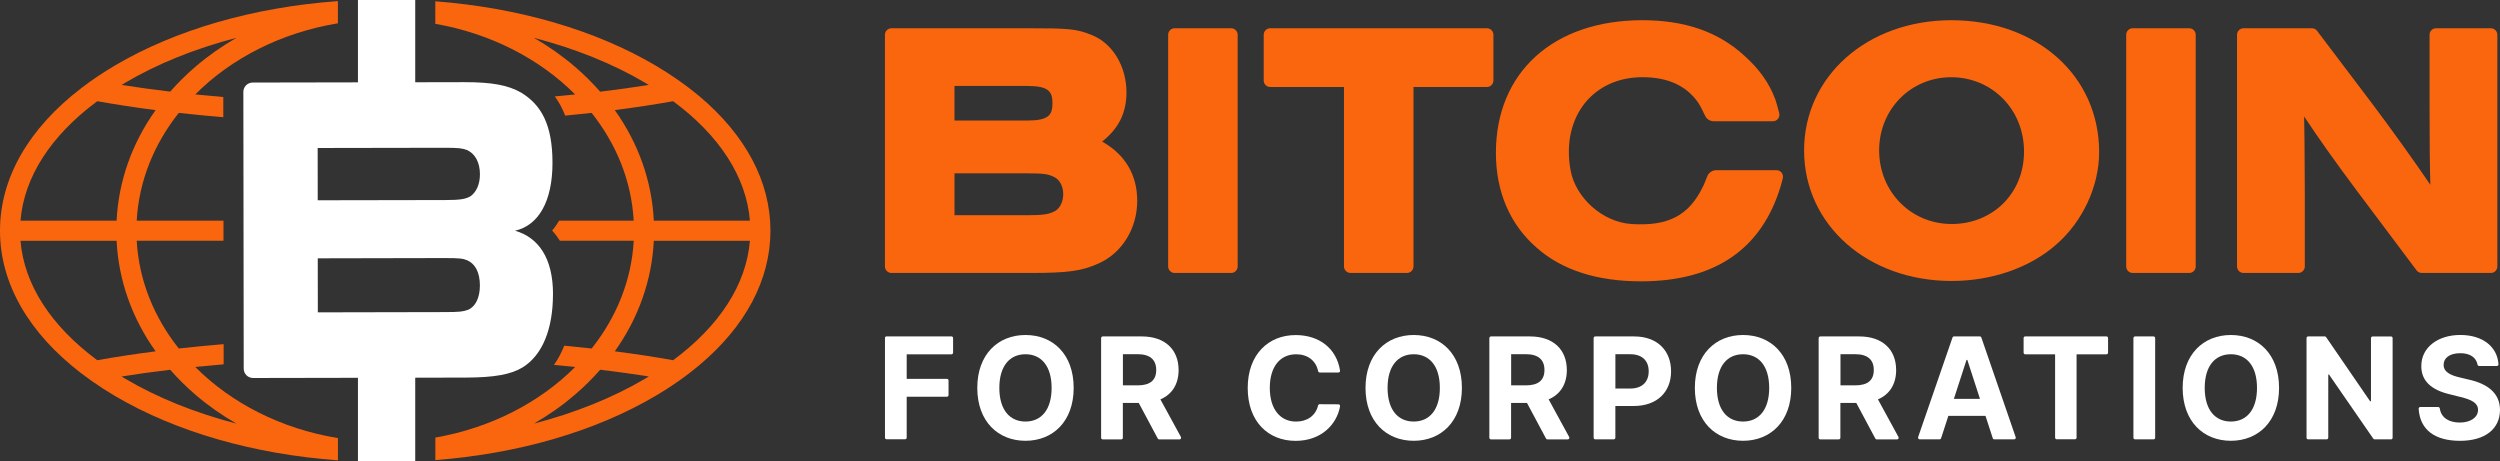 <svg width="488" height="90" viewBox="0 0 488 90" fill="none" xmlns="http://www.w3.org/2000/svg">
<rect x="0" y="0" width="488" height="90" fill="#333333" stroke="none"/>
<path d="M65.958 85.516C54.879 83.698 45.129 78.681 38.114 71.631C39.931 71.448 41.786 71.277 43.653 71.118V67.178C40.671 67.426 37.746 67.711 34.897 68.027C30.079 61.959 27.116 54.751 26.686 46.992H43.622V43.071H26.686C27.116 35.312 30.079 28.104 34.897 22.036C37.727 22.353 40.633 22.631 43.59 22.878V18.939C41.741 18.78 39.912 18.616 38.114 18.432C45.135 11.389 54.879 6.372 65.958 4.548V0.215C49.541 1.412 34.334 5.764 22.419 12.795C20.082 14.175 17.911 15.632 15.923 17.159C15.904 17.172 15.891 17.184 15.872 17.197C5.578 25.083 0 34.774 0 45.035C0 55.296 5.578 64.987 15.866 72.873C15.885 72.885 15.898 72.898 15.917 72.911C16.607 73.436 17.316 73.956 18.044 74.463C19.43 75.432 20.88 76.369 22.412 77.275C34.334 84.306 49.541 88.663 65.964 89.854V85.516H65.958ZM24.407 16.171C30.776 12.415 38.152 9.457 46.173 7.373C43.337 9.001 40.659 10.876 38.19 12.985C36.385 14.53 34.733 16.171 33.226 17.887C29.959 17.494 26.787 17.058 23.735 16.576C23.957 16.443 24.179 16.304 24.407 16.171ZM18.987 19.756C22.615 20.402 26.414 20.985 30.377 21.491C25.768 27.958 23.14 35.337 22.761 43.071H4.001C4.698 34.558 9.915 26.47 18.987 19.756ZM18.987 70.314C9.915 63.6 4.698 55.511 4.001 46.998H22.761C23.14 54.732 25.768 62.111 30.377 68.578C26.414 69.085 22.615 69.668 18.987 70.314ZM23.729 73.487C26.781 73.006 29.953 72.562 33.22 72.176C34.727 73.893 36.379 75.533 38.183 77.079C40.652 79.194 43.331 81.069 46.167 82.697C38.145 80.613 30.77 77.661 24.4 73.899C24.172 73.766 23.951 73.627 23.729 73.493V73.487Z" fill="#FA660E"/>
<path d="M136.5 18.78C135.861 18.242 135.196 17.716 134.518 17.191C134.499 17.178 134.487 17.165 134.468 17.153C133.778 16.627 133.069 16.108 132.34 15.601C130.954 14.632 129.504 13.694 127.972 12.795C116.183 5.84 101.178 1.501 84.971 0.253V4.649C95.822 6.543 105.363 11.509 112.271 18.438C110.96 18.571 109.631 18.698 108.295 18.818C109.118 19.939 109.795 21.181 110.321 22.568C112.068 22.404 113.79 22.226 115.487 22.036C120.305 28.104 123.268 35.312 123.698 43.071H109.143C108.725 43.768 108.276 44.427 107.776 45.01C108.333 45.611 108.839 46.276 109.289 46.992H123.705C123.274 54.751 120.311 61.959 115.493 68.027C113.74 67.831 111.948 67.647 110.143 67.476C109.593 68.857 108.928 70.118 108.13 71.226C109.529 71.353 110.909 71.479 112.277 71.625C105.376 78.555 95.829 83.52 84.983 85.414V89.81C101.191 88.562 116.19 84.223 127.978 77.269C130.321 75.888 132.486 74.431 134.48 72.904C134.493 72.892 134.512 72.879 134.525 72.867C135.202 72.347 135.867 71.815 136.506 71.283C145.528 63.701 150.391 54.612 150.391 45.029C150.391 35.445 145.528 26.362 136.506 18.774L136.5 18.78ZM112.188 12.991C109.719 10.876 107.041 9.001 104.205 7.379C112.226 9.463 119.602 12.415 125.971 16.177C126.199 16.31 126.421 16.45 126.642 16.582C123.591 17.064 120.419 17.507 117.152 17.894C115.645 16.177 113.993 14.537 112.188 12.991ZM120.007 21.491C123.971 20.985 127.769 20.402 131.397 19.756C140.47 26.47 145.687 34.558 146.383 43.071H127.624C127.244 35.337 124.616 27.958 120.007 21.491ZM125.978 73.893C119.609 77.649 112.226 80.607 104.211 82.691C107.047 81.063 109.726 79.188 112.195 77.072C113.999 75.527 115.652 73.886 117.158 72.17C120.425 72.562 123.597 73 126.649 73.481C126.427 73.614 126.206 73.753 125.978 73.886V73.893ZM131.397 70.314C127.769 69.668 123.971 69.085 120.007 68.578C124.616 62.111 127.244 54.732 127.624 46.998H146.383C145.687 55.511 140.47 63.6 131.397 70.314Z" fill="#FA660E"/>
<path d="M107.947 57.418C107.947 50.368 105.104 46.352 100.539 45.035C105.148 43.99 107.858 39.265 107.845 31.74C107.833 24.392 105.699 20.503 101.748 18.09C99.21 16.64 96.164 16.038 90.624 16.038C90.574 16.038 90.53 16.038 90.479 16.038L81.052 16.057V0L69.871 0.006V16.076L49.326 16.114C48.313 16.114 47.497 16.937 47.503 17.944L47.573 71.954C47.573 72.968 48.396 73.785 49.402 73.785L69.871 73.747V90L81.052 89.994V73.728L90.935 73.703C96.57 73.69 99.786 73.082 102.046 71.695C105.921 69.269 107.94 64.164 107.94 57.418H107.947ZM91.34 60.477C90.39 60.825 89.808 60.914 86.807 60.92L62.039 60.971L62.027 50.425L86.427 50.374C86.535 50.374 86.636 50.374 86.737 50.374C89.757 50.374 90.333 50.463 91.182 50.799C92.79 51.489 93.67 53.212 93.676 55.72C93.676 58.14 92.802 59.875 91.34 60.483V60.477ZM91.783 38.346C90.834 38.865 89.808 39.043 86.959 39.049L62.02 39.093L62.008 28.889L86.585 28.845C86.668 28.845 86.743 28.845 86.82 28.845C89.479 28.845 90.194 28.934 91.118 29.27C92.727 29.96 93.683 31.683 93.683 34.02C93.683 36.009 92.954 37.567 91.783 38.346Z" fill="white"/>
<path d="M215.133 27.629C218.368 25.095 219.888 22.004 219.888 18.039C219.888 12.928 217.147 8.418 213.088 6.828C210.163 5.618 208.416 5.517 200.793 5.517H174.006C173.31 5.517 172.74 6.087 172.74 6.79V52.008C172.74 52.712 173.31 53.282 174.006 53.282H201.129C208.492 53.282 211.233 52.895 214.468 51.413C219.033 49.38 221.984 44.585 221.984 39.195C221.984 34.115 219.622 30.156 215.127 27.629H215.133ZM186.314 33.836H200.521C203.636 33.836 204.649 33.969 205.757 34.552C206.839 35.046 207.542 36.357 207.542 37.89C207.542 39.423 206.839 40.804 205.744 41.304C204.712 41.798 203.712 42.013 200.527 42.013H186.32V33.83L186.314 33.836ZM200.521 23.531H186.314V16.779H200.521C204.699 16.779 205.44 17.868 205.44 20.155C205.44 22.441 204.706 23.531 200.521 23.531Z" fill="#FA660E"/>
<path d="M229.29 53.282H240.325C241.021 53.282 241.591 52.712 241.591 52.008V6.79C241.591 6.087 241.021 5.517 240.325 5.517H229.29C228.593 5.517 228.023 6.087 228.023 6.79V52.008C228.023 52.712 228.593 53.282 229.29 53.282Z" fill="#FA660E"/>
<path d="M247.942 16.981H262.345V52.002C262.345 52.705 262.915 53.275 263.611 53.275H274.646C275.343 53.275 275.913 52.705 275.913 52.002V16.981H290.246C290.943 16.981 291.513 16.411 291.513 15.708V6.79C291.513 6.087 290.943 5.517 290.246 5.517H247.942C247.245 5.517 246.675 6.087 246.675 6.79V15.708C246.675 16.411 247.245 16.981 247.942 16.981Z" fill="#FA660E"/>
<path d="M332.462 36.325C329.702 42.134 325.536 44.211 318.401 43.724C312.855 43.344 307.518 38.644 306.555 33.133C304.738 22.733 311.038 15.069 320.592 15.069C325.524 15.069 329.101 16.677 331.443 19.971C331.81 20.491 332.406 21.694 332.83 22.587C333.146 23.252 333.811 23.67 334.539 23.67H346.074C346.904 23.67 347.512 22.885 347.303 22.074C347.049 21.092 346.733 19.927 346.556 19.452C345.346 16.171 343.409 13.472 340.402 10.787C335.33 6.182 328.854 3.946 320.592 3.946C303.219 3.946 292 14.112 292 29.84C292 37.491 294.786 43.92 300.047 48.43C304.954 52.737 311.779 54.916 320.319 54.916C334.716 54.916 343.884 48.664 347.594 36.325C347.67 36.078 347.835 35.445 347.999 34.818C348.208 34.014 347.607 33.222 346.777 33.222H335.014C334.229 33.222 333.532 33.703 333.248 34.438C332.963 35.173 332.652 35.952 332.469 36.332L332.462 36.325Z" fill="#FA660E"/>
<path d="M380.89 3.946C364.511 3.946 352.159 14.872 352.159 29.364C352.159 43.857 364.536 54.846 380.953 54.846C388.804 54.846 396.243 52.256 401.358 47.752C406.537 43.261 409.753 36.344 409.753 29.706C409.753 14.784 397.616 3.946 380.89 3.946ZM380.953 43.724C373.02 43.724 366.809 37.415 366.809 29.364C366.809 21.314 372.988 15.075 380.883 15.075C388.778 15.075 395.09 21.308 395.09 29.573C395.09 37.839 388.879 43.73 380.947 43.73L380.953 43.724Z" fill="#FA660E"/>
<path d="M416.3 53.282H427.335C428.032 53.282 428.601 52.712 428.601 52.008V6.79C428.601 6.087 428.032 5.517 427.335 5.517H416.3C415.603 5.517 415.034 6.087 415.034 6.79V52.008C415.034 52.712 415.603 53.282 416.3 53.282Z" fill="#FA660E"/>
<path d="M475.515 5.517C474.819 5.517 474.249 6.087 474.249 6.79V20.56C474.249 27.319 474.299 32.5 474.401 36.066C471.147 31.271 466.487 24.798 463.239 20.491L452.292 6.017C452.052 5.701 451.678 5.517 451.286 5.517H437.933C437.237 5.517 436.667 6.087 436.667 6.79V52.008C436.667 52.712 437.237 53.282 437.933 53.282H448.633C449.329 53.282 449.899 52.712 449.899 52.008V37.637C449.855 28.984 449.836 25.292 449.766 22.733C452.508 26.888 455.914 31.689 460.092 37.276L471.716 52.775C471.957 53.092 472.33 53.282 472.729 53.282H486.215C486.911 53.282 487.481 52.712 487.481 52.008V6.79C487.481 6.087 486.911 5.517 486.215 5.517H475.515Z" fill="#FA660E"/>
<path d="M173.063 65.665H185.725C185.902 65.665 186.042 65.81 186.042 65.981V68.844C186.042 69.022 185.896 69.161 185.725 69.161H176.988V73.95H184.839C185.016 73.95 185.155 74.095 185.155 74.266V77.129C185.155 77.307 185.01 77.446 184.839 77.446H176.988V85.427C176.988 85.604 176.842 85.744 176.671 85.744H173.063C172.885 85.744 172.746 85.598 172.746 85.427V65.969C172.746 65.791 172.892 65.652 173.063 65.652V65.665Z" fill="white"/>
<path d="M200.173 86.041C194.817 86.041 190.765 82.26 190.765 75.717C190.765 69.174 194.817 65.392 200.173 65.392C205.529 65.392 209.581 69.142 209.581 75.717C209.581 82.291 205.497 86.041 200.173 86.041ZM200.173 69.148C197.083 69.148 195.07 71.454 195.07 75.717C195.07 79.98 197.083 82.285 200.173 82.285C203.262 82.285 205.276 79.98 205.276 75.717C205.276 71.454 203.256 69.148 200.173 69.148Z" fill="white"/>
<path d="M214.943 65.988C214.943 65.81 215.089 65.671 215.26 65.671H222.864C227.422 65.671 230.062 68.243 230.062 72.239C230.062 74.988 228.796 76.977 226.51 77.959L230.518 85.3C230.632 85.515 230.48 85.775 230.239 85.775H226.282C226.162 85.775 226.055 85.712 225.998 85.604L222.281 78.649H219.179V85.452C219.179 85.629 219.033 85.769 218.862 85.769H215.254C215.076 85.769 214.937 85.623 214.937 85.452V65.994L214.943 65.988ZM222.072 75.223C224.503 75.223 225.694 74.222 225.694 72.227C225.694 70.231 224.51 69.136 222.053 69.136H219.192V75.223H222.079H222.072Z" fill="white"/>
<path d="M257.603 72.702C257.451 72.702 257.324 72.588 257.292 72.442C256.881 70.39 255.241 69.155 253.012 69.155C249.904 69.155 247.865 71.536 247.865 75.723C247.865 79.91 249.936 82.291 252.987 82.291C255.165 82.291 256.805 81.151 257.286 79.156C257.324 79.01 257.444 78.903 257.596 78.903L261.262 78.922C261.458 78.922 261.617 79.099 261.579 79.296C260.964 82.849 257.894 86.054 252.911 86.054C247.536 86.054 243.554 82.285 243.554 75.73C243.554 69.174 247.606 65.405 252.911 65.405C257.438 65.405 260.882 67.932 261.579 72.347C261.61 72.537 261.452 72.715 261.262 72.715H257.603V72.702Z" fill="white"/>
<path d="M275.957 86.041C270.601 86.041 266.549 82.26 266.549 75.717C266.549 69.174 270.601 65.392 275.957 65.392C281.313 65.392 285.365 69.142 285.365 75.717C285.365 82.291 281.281 86.041 275.957 86.041ZM275.957 69.148C272.867 69.148 270.854 71.454 270.854 75.717C270.854 79.98 272.867 82.285 275.957 82.285C279.047 82.285 281.06 79.98 281.06 75.717C281.06 71.454 279.04 69.148 275.957 69.148Z" fill="white"/>
<path d="M290.728 65.988C290.728 65.81 290.873 65.671 291.044 65.671H298.648C303.206 65.671 305.846 68.243 305.846 72.239C305.846 74.988 304.58 76.977 302.295 77.959L306.302 85.3C306.416 85.515 306.264 85.775 306.024 85.775H302.067C301.946 85.775 301.839 85.712 301.782 85.604L298.065 78.649H294.963V85.452C294.963 85.629 294.817 85.769 294.647 85.769H291.038C290.86 85.769 290.721 85.623 290.721 85.452V65.994L290.728 65.988ZM297.856 75.223C300.288 75.223 301.478 74.222 301.478 72.227C301.478 70.231 300.294 69.136 297.837 69.136H294.976V75.223H297.863H297.856Z" fill="white"/>
<path d="M311.076 65.988C311.076 65.81 311.221 65.671 311.392 65.671H318.996C323.554 65.671 326.194 68.49 326.194 72.48C326.194 76.47 323.51 79.251 318.888 79.251H315.318V85.446C315.318 85.623 315.172 85.762 315.001 85.762H311.392C311.215 85.762 311.076 85.617 311.076 85.446V65.988ZM318.205 75.843C320.636 75.843 321.826 74.469 321.826 72.48C321.826 70.491 320.642 69.142 318.186 69.142H315.324V75.843H318.211H318.205Z" fill="white"/>
<path d="M340.244 86.041C334.887 86.041 330.835 82.26 330.835 75.717C330.835 69.174 334.887 65.392 340.244 65.392C345.6 65.392 349.652 69.142 349.652 75.717C349.652 82.291 345.568 86.041 340.244 86.041ZM340.244 69.148C337.154 69.148 335.141 71.454 335.141 75.717C335.141 79.98 337.154 82.285 340.244 82.285C343.333 82.285 345.346 79.98 345.346 75.717C345.346 71.454 343.327 69.148 340.244 69.148Z" fill="white"/>
<path d="M355.008 65.988C355.008 65.81 355.153 65.671 355.324 65.671H362.928C367.487 65.671 370.127 68.243 370.127 72.239C370.127 74.988 368.86 76.977 366.575 77.959L370.582 85.3C370.696 85.515 370.545 85.775 370.304 85.775H366.347C366.227 85.775 366.119 85.712 366.062 85.604L362.346 78.649H359.243V85.452C359.243 85.629 359.098 85.769 358.927 85.769H355.318C355.141 85.769 355.001 85.623 355.001 85.452V65.994L355.008 65.988ZM362.143 75.223C364.574 75.223 365.764 74.222 365.764 72.227C365.764 70.231 364.581 69.136 362.124 69.136H359.262V75.223H362.149H362.143Z" fill="white"/>
<path d="M374.413 85.338L381.13 65.88C381.174 65.754 381.295 65.665 381.434 65.665H386.454C386.594 65.665 386.714 65.754 386.758 65.88L393.463 85.338C393.533 85.547 393.381 85.763 393.159 85.763H389.291C389.152 85.763 389.031 85.674 388.987 85.541L387.569 81.177H380.32L378.901 85.541C378.857 85.674 378.737 85.763 378.597 85.763H374.729C374.508 85.763 374.356 85.547 374.425 85.338H374.413ZM386.492 77.864L384.023 70.257H383.865L381.396 77.864H386.499H386.492Z" fill="white"/>
<path d="M395.318 65.665H411.178C411.355 65.665 411.494 65.811 411.494 65.981V68.844C411.494 69.022 411.349 69.161 411.178 69.161H405.347V85.433C405.347 85.611 405.201 85.75 405.03 85.75H401.472C401.295 85.75 401.155 85.604 401.155 85.433V69.161H395.324C395.147 69.161 395.008 69.016 395.008 68.844V65.981C395.008 65.804 395.153 65.665 395.324 65.665H395.318Z" fill="white"/>
<path d="M420.371 85.762H416.762C416.585 85.762 416.445 85.617 416.445 85.446V65.988C416.445 65.81 416.591 65.671 416.762 65.671H420.371C420.548 65.671 420.687 65.817 420.687 65.988V85.446C420.687 85.623 420.542 85.762 420.371 85.762Z" fill="white"/>
<path d="M435.464 86.041C430.108 86.041 426.056 82.26 426.056 75.717C426.056 69.174 430.108 65.392 435.464 65.392C440.82 65.392 444.872 69.142 444.872 75.717C444.872 82.291 440.789 86.041 435.464 86.041ZM435.464 69.148C432.375 69.148 430.361 71.454 430.361 75.717C430.361 79.98 432.375 82.285 435.464 82.285C438.554 82.285 440.567 79.98 440.567 75.717C440.567 71.454 438.548 69.148 435.464 69.148Z" fill="white"/>
<path d="M466.715 85.762H463.53C463.423 85.762 463.328 85.712 463.264 85.623L454.622 73.113H454.477V85.446C454.477 85.623 454.331 85.762 454.16 85.762H450.551C450.374 85.762 450.235 85.617 450.235 85.446V65.988C450.235 65.81 450.38 65.671 450.551 65.671H453.793C453.901 65.671 453.996 65.722 454.059 65.81L462.638 78.314H462.815V65.994C462.815 65.817 462.961 65.677 463.131 65.677H466.721C466.898 65.677 467.038 65.823 467.038 65.994V85.452C467.038 85.629 466.892 85.769 466.721 85.769L466.715 85.762Z" fill="white"/>
<path d="M480.226 68.946C478.149 68.946 476.997 69.896 476.997 71.194C476.965 72.638 478.428 73.284 480.175 73.683L481.979 74.114C485.474 74.9 487.994 76.673 488 80.024C487.988 83.704 485.107 86.047 480.2 86.047C475.294 86.047 472.381 83.919 472.122 79.79C472.109 79.606 472.261 79.448 472.445 79.448H475.933C476.098 79.448 476.224 79.574 476.25 79.733C476.509 81.557 478.054 82.481 480.156 82.481C482.258 82.481 483.708 81.481 483.714 80.011C483.702 78.656 482.486 78.029 480.302 77.497L478.111 76.946C474.718 76.129 472.628 74.431 472.641 71.473C472.622 67.825 475.851 65.386 480.251 65.386C484.651 65.386 487.475 67.704 487.709 71.099C487.722 71.283 487.57 71.441 487.386 71.441H483.929C483.771 71.441 483.645 71.321 483.613 71.169C483.347 69.757 482.131 68.939 480.219 68.939L480.226 68.946Z" fill="white"/>
</svg>
